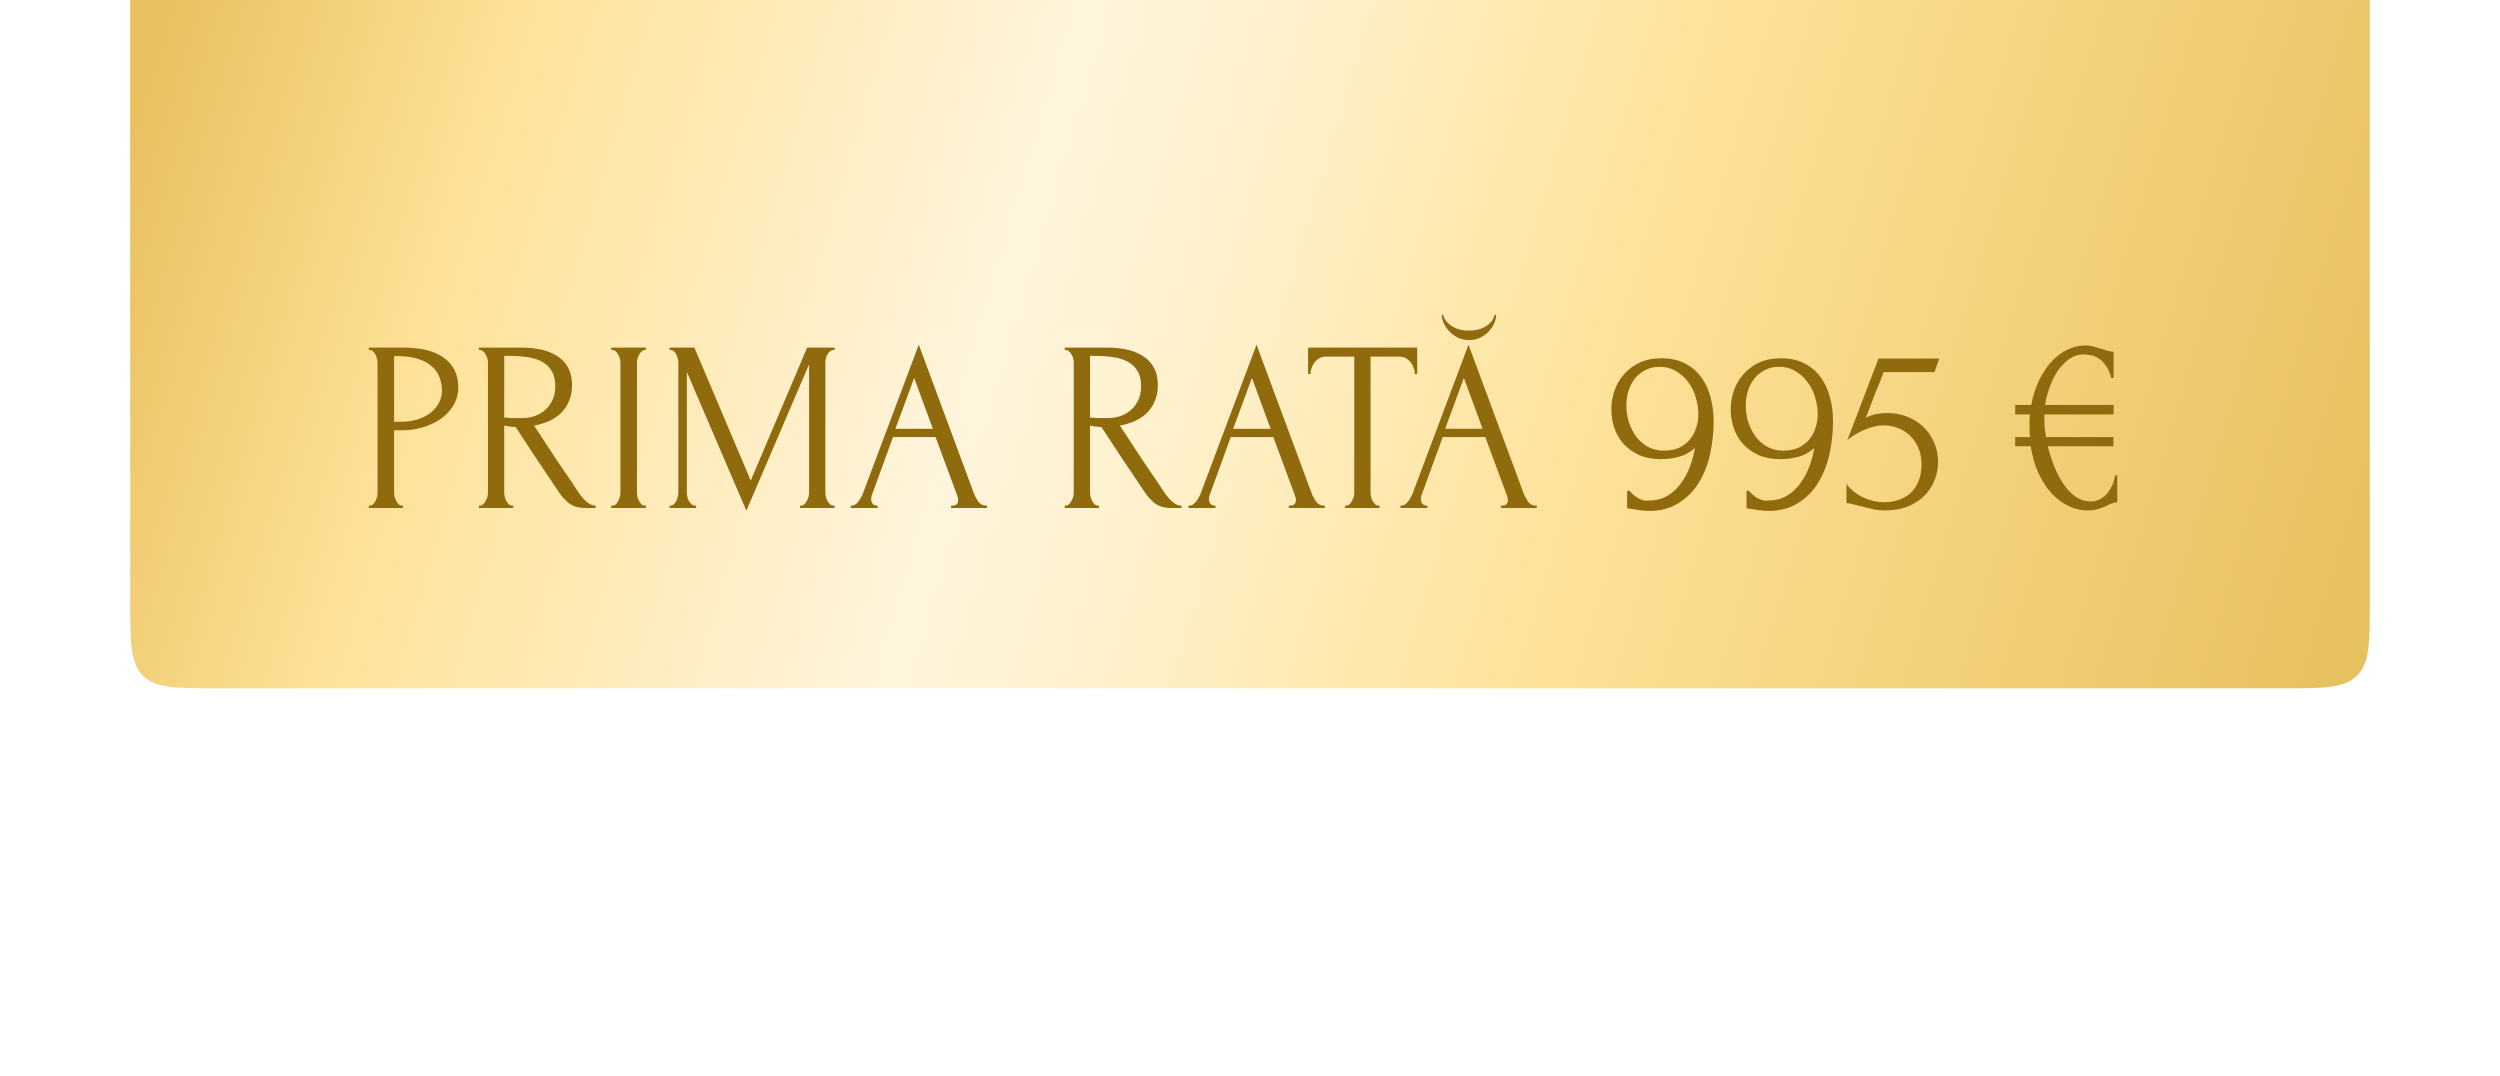 <?xml version="1.0" encoding="UTF-8"?> <svg xmlns="http://www.w3.org/2000/svg" width="288" height="124" viewBox="0 0 288 124" fill="none"><g filter="url(#filter0_dii_2057_2978)"><path d="M15 15C15 10.286 15 7.929 16.465 6.464C17.929 5 20.284 5 24.992 5C47.279 5 102.183 5 141.5 5C181.176 5 239.819 5 263.025 5C267.722 5 270.071 5 271.536 6.464C273 7.929 273 10.286 273 15V88.294C273 93.008 273 95.365 271.536 96.83C270.071 98.294 267.714 98.294 263 98.294H144H25C20.286 98.294 17.929 98.294 16.465 96.83C15 95.365 15 93.008 15 88.294V15Z" fill="url(#paint0_linear_2057_2978)"></path></g><path d="M42.488 40.043H46.464C48.536 40.043 50.104 40.445 51.168 41.247C52.251 42.031 52.792 43.151 52.792 44.607C52.792 45.391 52.605 46.091 52.232 46.707C51.858 47.323 51.364 47.846 50.748 48.275C50.151 48.686 49.469 49.003 48.704 49.227C47.957 49.451 47.211 49.563 46.464 49.563H45.4V56.703C45.4 56.853 45.419 57.021 45.456 57.207C45.493 57.375 45.549 57.534 45.624 57.683C45.717 57.833 45.81 57.963 45.904 58.075C46.016 58.187 46.147 58.243 46.296 58.243H46.436V58.523H42.488V58.243H42.628C42.758 58.243 42.88 58.187 42.992 58.075C43.104 57.963 43.197 57.833 43.272 57.683C43.346 57.534 43.403 57.375 43.44 57.207C43.477 57.021 43.496 56.853 43.496 56.703V41.779C43.496 41.518 43.421 41.219 43.272 40.883C43.123 40.547 42.908 40.361 42.628 40.323H42.488V40.043ZM45.4 41.023V48.583H46.24C46.986 48.583 47.649 48.481 48.228 48.275C48.825 48.07 49.32 47.799 49.712 47.463C50.104 47.127 50.403 46.745 50.608 46.315C50.813 45.886 50.916 45.447 50.916 44.999C50.916 44.458 50.822 43.954 50.636 43.487C50.468 43.002 50.178 42.582 49.768 42.227C49.376 41.854 48.853 41.565 48.2 41.359C47.547 41.135 46.744 41.023 45.792 41.023H45.4ZM58.984 58.243H59.124V58.523H55.176V58.243H55.316C55.447 58.243 55.568 58.187 55.68 58.075C55.792 57.963 55.885 57.833 55.96 57.683C56.053 57.534 56.119 57.375 56.156 57.207C56.193 57.021 56.212 56.853 56.212 56.703V41.779C56.212 41.649 56.193 41.499 56.156 41.331C56.119 41.163 56.053 41.005 55.96 40.855C55.885 40.706 55.792 40.585 55.68 40.491C55.568 40.379 55.447 40.323 55.316 40.323H55.176V40.043H60.048C61.915 40.043 63.352 40.407 64.36 41.135C65.387 41.863 65.9 42.937 65.9 44.355C65.9 45.065 65.779 45.69 65.536 46.231C65.312 46.754 65.004 47.211 64.612 47.603C64.22 47.977 63.753 48.285 63.212 48.527C62.689 48.751 62.129 48.919 61.532 49.031L63.548 52.111C64.033 52.858 64.528 53.595 65.032 54.323C65.536 55.033 66.031 55.77 66.516 56.535C66.647 56.722 66.787 56.918 66.936 57.123C67.104 57.329 67.272 57.515 67.44 57.683C67.627 57.851 67.813 57.991 68 58.103C68.205 58.197 68.411 58.243 68.616 58.243V58.523H67.412C66.665 58.523 66.049 58.346 65.564 57.991C65.097 57.618 64.705 57.189 64.388 56.703C63.548 55.471 62.708 54.221 61.868 52.951C61.047 51.682 60.225 50.431 59.404 49.199C59.199 49.181 58.975 49.162 58.732 49.143C58.508 49.106 58.293 49.069 58.088 49.031V56.703C58.088 56.853 58.107 57.021 58.144 57.207C58.181 57.375 58.237 57.534 58.312 57.683C58.405 57.833 58.499 57.963 58.592 58.075C58.704 58.187 58.835 58.243 58.984 58.243ZM58.088 40.995V48.107H58.228C58.377 48.126 58.611 48.145 58.928 48.163C59.264 48.163 59.675 48.163 60.16 48.163C60.552 48.163 60.963 48.107 61.392 47.995C61.84 47.865 62.251 47.659 62.624 47.379C63.016 47.081 63.333 46.698 63.576 46.231C63.837 45.765 63.968 45.177 63.968 44.467C63.968 43.758 63.828 43.179 63.548 42.731C63.287 42.283 62.913 41.929 62.428 41.667C61.961 41.406 61.392 41.229 60.72 41.135C60.048 41.042 59.311 40.995 58.508 40.995H58.088ZM70.409 40.043H74.413V40.323H74.273C74.142 40.323 74.021 40.379 73.909 40.491C73.797 40.585 73.704 40.706 73.629 40.855C73.554 40.986 73.489 41.145 73.433 41.331C73.396 41.499 73.377 41.649 73.377 41.779V56.703C73.377 56.853 73.396 57.021 73.433 57.207C73.47 57.375 73.526 57.534 73.601 57.683C73.694 57.833 73.788 57.963 73.881 58.075C73.993 58.187 74.124 58.243 74.273 58.243H74.413V58.523H70.409V58.243H70.549C70.698 58.243 70.829 58.197 70.941 58.103C71.053 57.991 71.146 57.861 71.221 57.711C71.314 57.543 71.38 57.375 71.417 57.207C71.454 57.021 71.473 56.853 71.473 56.703V41.779C71.473 41.649 71.454 41.499 71.417 41.331C71.38 41.163 71.314 41.005 71.221 40.855C71.146 40.706 71.053 40.585 70.941 40.491C70.829 40.379 70.698 40.323 70.549 40.323H70.409V40.043ZM92.17 58.243H92.31C92.44 58.243 92.562 58.187 92.674 58.075C92.786 57.963 92.879 57.833 92.954 57.683C93.047 57.534 93.112 57.375 93.15 57.207C93.187 57.021 93.206 56.853 93.206 56.703V41.975L85.982 58.831L79.122 42.843V56.703C79.122 56.853 79.14 57.021 79.178 57.207C79.215 57.375 79.271 57.534 79.346 57.683C79.439 57.833 79.542 57.963 79.654 58.075C79.766 58.187 79.896 58.243 80.046 58.243H80.186V58.523H77.134V58.243H77.274C77.404 58.243 77.526 58.187 77.638 58.075C77.75 57.963 77.843 57.833 77.918 57.683C77.992 57.534 78.048 57.375 78.086 57.207C78.123 57.021 78.142 56.853 78.142 56.703V41.779C78.142 41.649 78.123 41.499 78.086 41.331C78.048 41.163 77.992 41.005 77.918 40.855C77.843 40.706 77.75 40.585 77.638 40.491C77.526 40.379 77.404 40.323 77.274 40.323H77.134V40.043H79.99L86.486 55.359L92.982 40.043H96.146V40.323H96.006C95.856 40.323 95.726 40.379 95.614 40.491C95.502 40.585 95.399 40.706 95.306 40.855C95.231 41.005 95.175 41.163 95.138 41.331C95.1 41.499 95.082 41.649 95.082 41.779V56.703C95.082 56.853 95.1 57.021 95.138 57.207C95.175 57.375 95.231 57.534 95.306 57.683C95.399 57.833 95.502 57.963 95.614 58.075C95.726 58.187 95.856 58.243 96.006 58.243H96.146V58.523H92.17V58.243ZM109.567 58.243H109.707C110.155 58.243 110.379 58.038 110.379 57.627C110.379 57.478 110.351 57.319 110.295 57.151L107.775 50.347H102.875L100.439 57.039C100.383 57.189 100.355 57.329 100.355 57.459C100.355 57.702 100.421 57.898 100.551 58.047C100.682 58.178 100.822 58.243 100.971 58.243H101.111V58.523H98.003V58.243H98.143C98.386 58.243 98.619 58.103 98.843 57.823C99.086 57.525 99.282 57.179 99.431 56.787L105.843 39.707L112.115 56.619C112.246 56.993 112.423 57.357 112.647 57.711C112.89 58.066 113.198 58.243 113.571 58.243H113.711V58.523H109.567V58.243ZM103.155 49.395H107.467L105.311 43.543L103.155 49.395ZM126.468 58.243H126.608V58.523H122.66V58.243H122.8C122.931 58.243 123.052 58.187 123.164 58.075C123.276 57.963 123.37 57.833 123.444 57.683C123.538 57.534 123.603 57.375 123.64 57.207C123.678 57.021 123.696 56.853 123.696 56.703V41.779C123.696 41.649 123.678 41.499 123.64 41.331C123.603 41.163 123.538 41.005 123.444 40.855C123.37 40.706 123.276 40.585 123.164 40.491C123.052 40.379 122.931 40.323 122.8 40.323H122.66V40.043H127.532C129.399 40.043 130.836 40.407 131.844 41.135C132.871 41.863 133.384 42.937 133.384 44.355C133.384 45.065 133.263 45.69 133.02 46.231C132.796 46.754 132.488 47.211 132.096 47.603C131.704 47.977 131.238 48.285 130.696 48.527C130.174 48.751 129.614 48.919 129.016 49.031L131.032 52.111C131.518 52.858 132.012 53.595 132.516 54.323C133.02 55.033 133.515 55.77 134 56.535C134.131 56.722 134.271 56.918 134.42 57.123C134.588 57.329 134.756 57.515 134.924 57.683C135.111 57.851 135.298 57.991 135.484 58.103C135.69 58.197 135.895 58.243 136.1 58.243V58.523H134.896C134.15 58.523 133.534 58.346 133.048 57.991C132.582 57.618 132.19 57.189 131.872 56.703C131.032 55.471 130.192 54.221 129.352 52.951C128.531 51.682 127.71 50.431 126.888 49.199C126.683 49.181 126.459 49.162 126.216 49.143C125.992 49.106 125.778 49.069 125.572 49.031V56.703C125.572 56.853 125.591 57.021 125.628 57.207C125.666 57.375 125.722 57.534 125.796 57.683C125.89 57.833 125.983 57.963 126.076 58.075C126.188 58.187 126.319 58.243 126.468 58.243ZM125.572 40.995V48.107H125.712C125.862 48.126 126.095 48.145 126.412 48.163C126.748 48.163 127.159 48.163 127.644 48.163C128.036 48.163 128.447 48.107 128.876 47.995C129.324 47.865 129.735 47.659 130.108 47.379C130.5 47.081 130.818 46.698 131.06 46.231C131.322 45.765 131.452 45.177 131.452 44.467C131.452 43.758 131.312 43.179 131.032 42.731C130.771 42.283 130.398 41.929 129.912 41.667C129.446 41.406 128.876 41.229 128.204 41.135C127.532 41.042 126.795 40.995 125.992 40.995H125.572ZM148.477 58.243H148.617C149.065 58.243 149.289 58.038 149.289 57.627C149.289 57.478 149.261 57.319 149.205 57.151L146.685 50.347H141.785L139.349 57.039C139.293 57.189 139.265 57.329 139.265 57.459C139.265 57.702 139.331 57.898 139.461 58.047C139.592 58.178 139.732 58.243 139.881 58.243H140.021V58.523H136.913V58.243H137.053C137.296 58.243 137.529 58.103 137.753 57.823C137.996 57.525 138.192 57.179 138.341 56.787L144.753 39.707L151.025 56.619C151.156 56.993 151.333 57.357 151.557 57.711C151.8 58.066 152.108 58.243 152.481 58.243H152.621V58.523H148.477V58.243ZM142.065 49.395H146.377L144.221 43.543L142.065 49.395ZM158.783 58.243H158.923V58.523H154.947V58.243H155.087C155.237 58.243 155.367 58.187 155.479 58.075C155.591 57.963 155.685 57.833 155.759 57.683C155.853 57.534 155.918 57.375 155.955 57.207C155.993 57.021 156.011 56.853 156.011 56.703V41.079H152.763C152.465 41.079 152.203 41.145 151.979 41.275C151.755 41.406 151.569 41.574 151.419 41.779C151.27 41.966 151.158 42.181 151.083 42.423C151.009 42.647 150.971 42.871 150.971 43.095H150.691V40.043H163.263V43.095H162.983C162.983 42.871 162.946 42.647 162.871 42.423C162.797 42.181 162.685 41.966 162.535 41.779C162.386 41.574 162.199 41.406 161.975 41.275C161.751 41.145 161.49 41.079 161.191 41.079H157.887V56.703C157.887 56.853 157.906 57.021 157.943 57.207C157.981 57.375 158.037 57.534 158.111 57.683C158.205 57.833 158.298 57.963 158.391 58.075C158.503 58.187 158.634 58.243 158.783 58.243ZM172.895 58.243H173.035C173.483 58.243 173.707 58.038 173.707 57.627C173.707 57.478 173.679 57.319 173.623 57.151L171.103 50.347H166.203L163.767 57.039C163.711 57.189 163.683 57.329 163.683 57.459C163.683 57.702 163.749 57.898 163.879 58.047C164.01 58.178 164.15 58.243 164.299 58.243H164.439V58.523H161.331V58.243H161.471C161.714 58.243 161.947 58.103 162.171 57.823C162.414 57.525 162.61 57.179 162.759 56.787L169.171 39.707L175.443 56.619C175.574 56.993 175.751 57.357 175.975 57.711C176.218 58.066 176.526 58.243 176.899 58.243H177.039V58.523H172.895V58.243ZM166.483 49.395H170.795L168.639 43.543L166.483 49.395ZM172.363 36.263C172.363 36.562 172.289 36.889 172.139 37.243C171.99 37.579 171.775 37.897 171.495 38.195C171.234 38.475 170.907 38.709 170.515 38.895C170.142 39.082 169.722 39.175 169.255 39.175C168.807 39.175 168.387 39.091 167.995 38.923C167.622 38.737 167.295 38.503 167.015 38.223C166.735 37.943 166.511 37.635 166.343 37.299C166.175 36.945 166.091 36.599 166.091 36.263H166.259C166.278 36.375 166.334 36.534 166.427 36.739C166.539 36.926 166.707 37.122 166.931 37.327C167.155 37.533 167.454 37.71 167.827 37.859C168.201 38.009 168.667 38.083 169.227 38.083C169.806 38.083 170.273 38.009 170.627 37.859C171.001 37.71 171.299 37.533 171.523 37.327C171.747 37.122 171.906 36.926 171.999 36.739C172.093 36.534 172.158 36.375 172.195 36.263H172.363ZM191.673 51.915C192.345 51.915 192.933 51.803 193.437 51.579C193.941 51.337 194.351 51.019 194.669 50.627C195.005 50.235 195.247 49.787 195.397 49.283C195.565 48.779 195.649 48.257 195.649 47.715C195.649 47.062 195.546 46.409 195.341 45.755C195.154 45.102 194.865 44.523 194.473 44.019C194.099 43.497 193.633 43.077 193.073 42.759C192.531 42.423 191.906 42.255 191.197 42.255C190.562 42.255 190.002 42.386 189.517 42.647C189.05 42.89 188.649 43.226 188.313 43.655C187.995 44.066 187.753 44.542 187.585 45.083C187.435 45.625 187.361 46.175 187.361 46.735C187.361 47.37 187.454 47.995 187.641 48.611C187.846 49.227 188.126 49.787 188.481 50.291C188.854 50.777 189.302 51.169 189.825 51.467C190.366 51.766 190.982 51.915 191.673 51.915ZM187.725 56.535C188.023 56.909 188.378 57.207 188.789 57.431C189.218 57.655 189.619 57.73 189.993 57.655C190.795 57.655 191.505 57.469 192.121 57.095C192.737 56.722 193.259 56.227 193.689 55.611C194.137 54.995 194.482 54.333 194.725 53.623C194.986 52.895 195.163 52.223 195.257 51.607C194.715 52.093 194.109 52.429 193.437 52.615C192.783 52.802 192.083 52.895 191.337 52.895C190.385 52.895 189.545 52.737 188.817 52.419C188.107 52.083 187.51 51.654 187.025 51.131C186.558 50.59 186.203 49.974 185.961 49.283C185.737 48.593 185.625 47.883 185.625 47.155C185.625 46.427 185.746 45.709 185.989 44.999C186.231 44.29 186.595 43.665 187.081 43.123C187.566 42.563 188.163 42.115 188.873 41.779C189.601 41.443 190.441 41.275 191.393 41.275C192.457 41.275 193.362 41.471 194.109 41.863C194.874 42.255 195.499 42.787 195.985 43.459C196.47 44.113 196.825 44.878 197.049 45.755C197.291 46.633 197.413 47.547 197.413 48.499C197.413 49.731 197.282 50.973 197.021 52.223C196.759 53.455 196.33 54.566 195.733 55.555C195.154 56.526 194.379 57.319 193.409 57.935C192.457 58.551 191.29 58.859 189.909 58.859C189.647 58.859 189.321 58.831 188.929 58.775C188.537 58.719 188.229 58.673 188.005 58.635C187.874 58.617 187.734 58.598 187.585 58.579C187.454 58.561 187.407 58.551 187.445 58.551V56.535H187.725ZM205.426 51.915C206.098 51.915 206.686 51.803 207.19 51.579C207.694 51.337 208.105 51.019 208.422 50.627C208.758 50.235 209.001 49.787 209.15 49.283C209.318 48.779 209.402 48.257 209.402 47.715C209.402 47.062 209.3 46.409 209.094 45.755C208.908 45.102 208.618 44.523 208.226 44.019C207.853 43.497 207.386 43.077 206.826 42.759C206.285 42.423 205.66 42.255 204.95 42.255C204.316 42.255 203.756 42.386 203.27 42.647C202.804 42.89 202.402 43.226 202.066 43.655C201.749 44.066 201.506 44.542 201.338 45.083C201.189 45.625 201.114 46.175 201.114 46.735C201.114 47.37 201.208 47.995 201.394 48.611C201.6 49.227 201.88 49.787 202.234 50.291C202.608 50.777 203.056 51.169 203.578 51.467C204.12 51.766 204.736 51.915 205.426 51.915ZM201.478 56.535C201.777 56.909 202.132 57.207 202.542 57.431C202.972 57.655 203.373 57.73 203.746 57.655C204.549 57.655 205.258 57.469 205.874 57.095C206.49 56.722 207.013 56.227 207.442 55.611C207.89 54.995 208.236 54.333 208.478 53.623C208.74 52.895 208.917 52.223 209.01 51.607C208.469 52.093 207.862 52.429 207.19 52.615C206.537 52.802 205.837 52.895 205.09 52.895C204.138 52.895 203.298 52.737 202.57 52.419C201.861 52.083 201.264 51.654 200.778 51.131C200.312 50.59 199.957 49.974 199.714 49.283C199.49 48.593 199.378 47.883 199.378 47.155C199.378 46.427 199.5 45.709 199.742 44.999C199.985 44.29 200.349 43.665 200.834 43.123C201.32 42.563 201.917 42.115 202.626 41.779C203.354 41.443 204.194 41.275 205.146 41.275C206.21 41.275 207.116 41.471 207.862 41.863C208.628 42.255 209.253 42.787 209.738 43.459C210.224 44.113 210.578 44.878 210.802 45.755C211.045 46.633 211.166 47.547 211.166 48.499C211.166 49.731 211.036 50.973 210.774 52.223C210.513 53.455 210.084 54.566 209.486 55.555C208.908 56.526 208.133 57.319 207.162 57.935C206.21 58.551 205.044 58.859 203.662 58.859C203.401 58.859 203.074 58.831 202.682 58.775C202.29 58.719 201.982 58.673 201.758 58.635C201.628 58.617 201.488 58.598 201.338 58.579C201.208 58.561 201.161 58.551 201.198 58.551V56.535H201.478ZM223.268 53.287C223.268 53.941 223.138 54.603 222.876 55.275C222.634 55.929 222.26 56.517 221.756 57.039C221.252 57.562 220.608 57.991 219.824 58.327C219.059 58.645 218.163 58.803 217.136 58.803C216.632 58.803 216.138 58.747 215.652 58.635C215.167 58.523 214.71 58.411 214.28 58.299C213.963 58.206 213.674 58.131 213.412 58.075C213.151 58.001 212.918 57.963 212.712 57.963V55.751C213.198 56.405 213.832 56.918 214.616 57.291C215.419 57.665 216.222 57.851 217.024 57.851C217.752 57.851 218.387 57.739 218.928 57.515C219.47 57.291 219.918 56.993 220.272 56.619C220.646 56.227 220.916 55.77 221.084 55.247C221.271 54.706 221.364 54.127 221.364 53.511C221.364 52.765 221.234 52.111 220.972 51.551C220.73 50.991 220.403 50.525 219.992 50.151C219.582 49.759 219.106 49.47 218.564 49.283C218.042 49.097 217.51 49.003 216.968 49.003C216.371 49.003 215.718 49.143 215.008 49.423C214.299 49.685 213.571 50.105 212.824 50.683L216.408 41.303H223.408L222.848 42.871H216.996C216.679 43.711 216.334 44.579 215.96 45.475C215.606 46.371 215.27 47.249 214.952 48.107C215.4 47.902 215.82 47.762 216.212 47.687C216.604 47.613 217.024 47.575 217.472 47.575C218.219 47.575 218.938 47.706 219.628 47.967C220.319 48.229 220.935 48.602 221.476 49.087C222.018 49.573 222.447 50.17 222.764 50.879C223.1 51.589 223.268 52.391 223.268 53.287ZM243.91 57.851C243.761 57.851 243.612 57.879 243.462 57.935C243.313 57.973 243.145 58.038 242.958 58.131L242.79 58.215C242.529 58.346 242.202 58.477 241.81 58.607C241.437 58.738 240.998 58.803 240.494 58.803C239.748 58.803 239.02 58.635 238.31 58.299C237.601 57.963 236.948 57.478 236.35 56.843C235.772 56.209 235.268 55.434 234.838 54.519C234.409 53.605 234.11 52.569 233.942 51.411H232.15V50.347H233.858C233.84 50.198 233.821 50.039 233.802 49.871C233.802 49.685 233.802 49.489 233.802 49.283C233.802 49.041 233.802 48.789 233.802 48.527C233.802 48.247 233.821 47.986 233.858 47.743H232.15V46.651H233.998C234.204 45.569 234.512 44.607 234.922 43.767C235.352 42.909 235.837 42.19 236.378 41.611C236.938 41.014 237.545 40.566 238.198 40.267C238.87 39.95 239.561 39.791 240.27 39.791C240.569 39.791 240.877 39.838 241.194 39.931C241.53 40.025 241.857 40.118 242.174 40.211C242.436 40.305 242.669 40.379 242.874 40.435C243.098 40.491 243.304 40.519 243.49 40.519V43.543H243.21C243.08 43.002 242.893 42.554 242.65 42.199C242.426 41.845 242.165 41.565 241.866 41.359C241.586 41.154 241.278 41.014 240.942 40.939C240.625 40.865 240.308 40.827 239.99 40.827C239.43 40.827 238.908 40.995 238.422 41.331C237.937 41.667 237.498 42.106 237.106 42.647C236.733 43.189 236.416 43.814 236.154 44.523C235.893 45.214 235.706 45.923 235.594 46.651H243.49V47.743H235.51V48.107C235.51 48.481 235.52 48.863 235.538 49.255C235.576 49.629 235.632 49.993 235.706 50.347H243.462V51.411H235.902C236.108 52.214 236.36 52.998 236.658 53.763C236.957 54.51 237.312 55.182 237.722 55.779C238.133 56.377 238.6 56.862 239.122 57.235C239.645 57.59 240.242 57.767 240.914 57.767C241.176 57.767 241.446 57.711 241.726 57.599C242.025 57.469 242.305 57.282 242.566 57.039C242.828 56.778 243.052 56.461 243.238 56.087C243.444 55.714 243.584 55.275 243.658 54.771H243.91V57.851Z" fill="#8F6B0D"></path><defs><filter id="filter0_dii_2057_2978" x="0" y="-32" width="288" height="155.295" filterUnits="userSpaceOnUse" color-interpolation-filters="sRGB"><feFlood flood-opacity="0" result="BackgroundImageFix"></feFlood><feColorMatrix in="SourceAlpha" type="matrix" values="0 0 0 0 0 0 0 0 0 0 0 0 0 0 0 0 0 0 127 0" result="hardAlpha"></feColorMatrix><feOffset dy="10"></feOffset><feGaussianBlur stdDeviation="7.5"></feGaussianBlur><feComposite in2="hardAlpha" operator="out"></feComposite><feColorMatrix type="matrix" values="0 0 0 0 0 0 0 0 0 0 0 0 0 0 0 0 0 0 0.25 0"></feColorMatrix><feBlend mode="normal" in2="BackgroundImageFix" result="effect1_dropShadow_2057_2978"></feBlend><feBlend mode="normal" in="SourceGraphic" in2="effect1_dropShadow_2057_2978" result="shape"></feBlend><feColorMatrix in="SourceAlpha" type="matrix" values="0 0 0 0 0 0 0 0 0 0 0 0 0 0 0 0 0 0 127 0" result="hardAlpha"></feColorMatrix><feOffset dy="8"></feOffset><feGaussianBlur stdDeviation="12.5"></feGaussianBlur><feComposite in2="hardAlpha" operator="arithmetic" k2="-1" k3="1"></feComposite><feColorMatrix type="matrix" values="0 0 0 0 1 0 0 0 0 1 0 0 0 0 1 0 0 0 0.35 0"></feColorMatrix><feBlend mode="normal" in2="shape" result="effect2_innerShadow_2057_2978"></feBlend><feColorMatrix in="SourceAlpha" type="matrix" values="0 0 0 0 0 0 0 0 0 0 0 0 0 0 0 0 0 0 127 0" result="hardAlpha"></feColorMatrix><feOffset dy="-37"></feOffset><feGaussianBlur stdDeviation="22.5"></feGaussianBlur><feComposite in2="hardAlpha" operator="arithmetic" k2="-1" k3="1"></feComposite><feColorMatrix type="matrix" values="0 0 0 0 1 0 0 0 0 0.72 0 0 0 0 0 0 0 0 0.3 0"></feColorMatrix><feBlend mode="normal" in2="effect2_innerShadow_2057_2978" result="effect3_innerShadow_2057_2978"></feBlend></filter><linearGradient id="paint0_linear_2057_2978" x1="15" y1="13.638" x2="275.2" y2="90.882" gradientUnits="userSpaceOnUse"><stop offset="0.021" stop-color="#E8C15F"></stop><stop offset="0.167" stop-color="#FFE299"></stop><stop offset="0.396" stop-color="#FFF5DD"></stop><stop offset="0.495" stop-color="#FFF0C8"></stop><stop offset="0.656" stop-color="#FFE299"></stop><stop offset="0.979" stop-color="#E8C15F"></stop></linearGradient></defs></svg> 